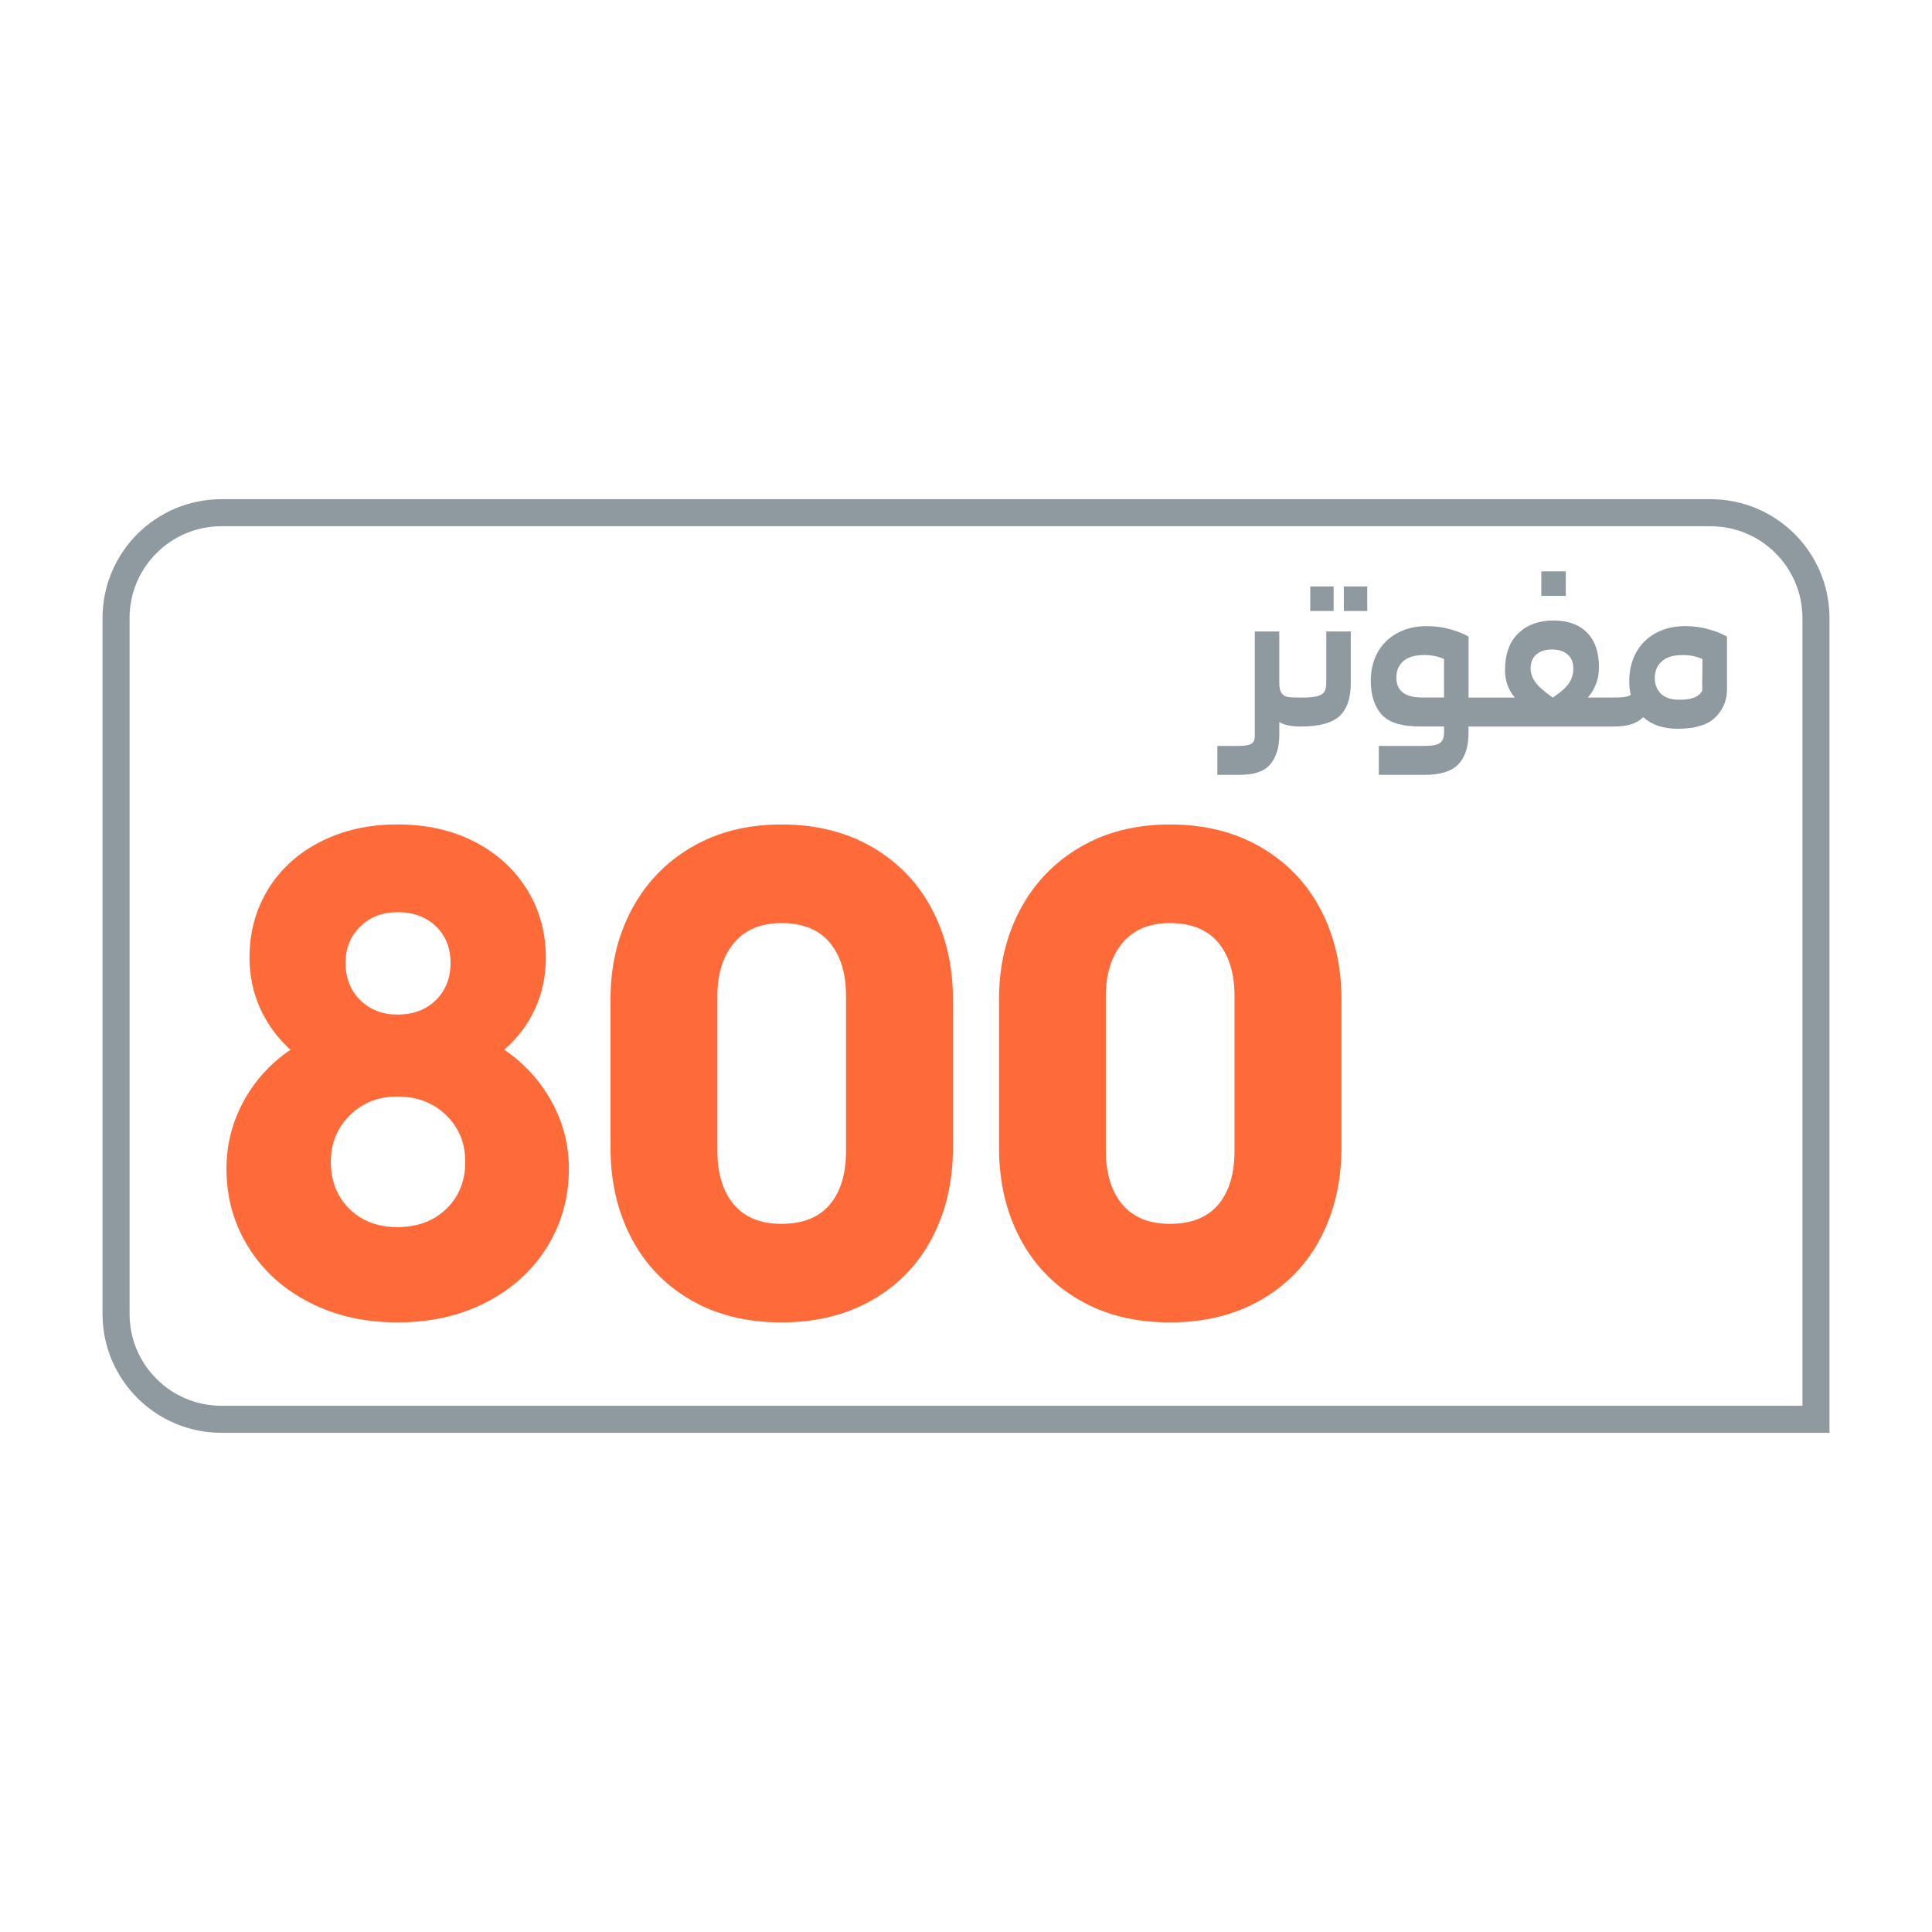 <?xml version="1.0" encoding="utf-8"?>
<!-- Generator: Adobe Illustrator 27.7.0, SVG Export Plug-In . SVG Version: 6.00 Build 0)  -->
<svg version="1.1" id="Layer_1" xmlns="http://www.w3.org/2000/svg" xmlns:xlink="http://www.w3.org/1999/xlink" x="0px" y="0px"
	 viewBox="0 0 500 500" style="enable-background:new 0 0 500 500;" xml:space="preserve">
<style type="text/css">
	.st0{fill:#FFFFFF;}
	.st1{fill:none;stroke:#8E9AA0;stroke-width:7;stroke-miterlimit:10;}
	.st2{fill:#8E9AA0;}
	.st3{fill:#FF375E;}
	.st4{fill:#4F008C;}
	.st5{fill:#A54EE1;}
	.st6{fill:#00C48C;}
	.st7{fill:#1BCED8;}
	.st8{fill:#FF6A39;}
</style>
<g>
	<path class="st1" d="M57.31,367.31h412.66V159.97c0-15.06-12.21-27.28-27.28-27.28H57.31c-15.06,0-27.28,12.21-27.28,27.28v180.06
		C30.03,355.1,42.25,367.31,57.31,367.31z"/>
</g>
<g>
	<g>
		<path class="st8" d="M142.76,285.09c2.98,5.41,4.47,11.21,4.47,17.39c0,7.4-1.88,14.14-5.63,20.21c-3.76,6.07-9,10.85-15.74,14.33
			c-6.74,3.48-14.41,5.22-23.02,5.22c-8.5,0-16.12-1.74-22.86-5.22c-6.74-3.48-11.98-8.25-15.74-14.33
			c-3.76-6.07-5.63-12.81-5.63-20.21c0-6.18,1.46-11.98,4.39-17.39c2.92-5.41,6.98-9.88,12.17-13.42
			c-3.42-3.09-6.05-6.68-7.87-10.77c-1.82-4.08-2.73-8.45-2.73-13.09c0-6.51,1.6-12.39,4.8-17.64c3.2-5.24,7.73-9.36,13.58-12.34
			c5.85-2.98,12.48-4.47,19.88-4.47c7.51,0,14.16,1.49,19.96,4.47c5.8,2.98,10.32,7.1,13.58,12.34c3.26,5.25,4.89,11.13,4.89,17.64
			c0,4.75-0.91,9.14-2.73,13.17c-1.82,4.03-4.5,7.59-8.03,10.68C135.7,275.21,139.78,279.68,142.76,285.09z M115.52,312.84
			c3.26-3.15,4.89-7.21,4.89-12.17c0-4.86-1.66-8.89-4.97-12.09c-3.31-3.2-7.51-4.8-12.59-4.8c-4.97,0-9.08,1.63-12.34,4.89
			c-3.26,3.26-4.89,7.26-4.89,12.01c0,4.97,1.6,9.03,4.8,12.17c3.2,3.15,7.34,4.72,12.42,4.72
			C108.03,317.56,112.26,315.99,115.52,312.84z M93.24,239.79c-2.54,2.48-3.81,5.61-3.81,9.36c0,3.98,1.27,7.21,3.81,9.69
			c2.54,2.48,5.74,3.73,9.61,3.73c4.08,0,7.4-1.24,9.94-3.73c2.54-2.49,3.81-5.71,3.81-9.69c0-3.86-1.27-7.01-3.81-9.44
			c-2.54-2.43-5.85-3.64-9.94-3.64C98.98,236.07,95.78,237.31,93.24,239.79z"/>
		<path class="st8" d="M241.23,320.37c-3.59,6.85-8.75,12.2-15.49,16.07c-6.74,3.86-14.58,5.8-23.52,5.8
			c-8.95,0-16.76-1.93-23.44-5.8c-6.68-3.86-11.82-9.22-15.4-16.07c-3.59-6.84-5.38-14.63-5.38-23.35v-38.43
			c0-8.61,1.82-16.34,5.47-23.19c3.64-6.84,8.8-12.23,15.49-16.15c6.68-3.92,14.44-5.88,23.27-5.88c8.94,0,16.78,1.96,23.52,5.88
			c6.73,3.92,11.9,9.3,15.49,16.15c3.59,6.85,5.38,14.58,5.38,23.19v38.43C246.62,305.74,244.82,313.53,241.23,320.37z
			 M189.89,311.68c2.82,3.37,6.93,5.05,12.34,5.05c5.52,0,9.69-1.66,12.5-4.97c2.82-3.31,4.22-7.95,4.22-13.91v-40.08
			c0-5.85-1.41-10.46-4.22-13.83c-2.82-3.37-6.99-5.05-12.5-5.05c-5.3,0-9.39,1.71-12.26,5.13c-2.87,3.42-4.31,8.01-4.31,13.75
			v40.08C185.66,303.7,187.07,308.31,189.89,311.68z"/>
		<path class="st8" d="M341.78,320.37c-3.59,6.85-8.75,12.2-15.49,16.07c-6.74,3.86-14.58,5.8-23.52,5.8
			c-8.95,0-16.76-1.93-23.44-5.8c-6.68-3.86-11.82-9.22-15.4-16.07c-3.59-6.84-5.38-14.63-5.38-23.35v-38.43
			c0-8.61,1.82-16.34,5.47-23.19c3.64-6.84,8.8-12.23,15.49-16.15c6.68-3.92,14.44-5.88,23.27-5.88c8.94,0,16.78,1.96,23.52,5.88
			c6.73,3.92,11.9,9.3,15.49,16.15c3.59,6.85,5.38,14.58,5.38,23.19v38.43C347.16,305.74,345.36,313.53,341.78,320.37z
			 M290.43,311.68c2.82,3.37,6.93,5.05,12.34,5.05c5.52,0,9.69-1.66,12.5-4.97c2.82-3.31,4.22-7.95,4.22-13.91v-40.08
			c0-5.85-1.41-10.46-4.22-13.83c-2.82-3.37-6.99-5.05-12.5-5.05c-5.3,0-9.39,1.71-12.26,5.13c-2.87,3.42-4.31,8.01-4.31,13.75
			v40.08C286.21,303.7,287.61,308.31,290.43,311.68z"/>
	</g>
</g>
<g>
	<path class="st2" d="M337.65,181.11v6.34l-0.98,0.58c-2.38,0-4.25-0.38-5.59-1.15v3.34c0,3.15-0.76,5.66-2.28,7.52
		c-1.52,1.86-4.16,2.79-7.92,2.79h-5.82v-7.49h5.59c1.54,0,2.6-0.18,3.2-0.55c0.59-0.37,0.89-1.05,0.89-2.04v-27.02h6.34v13.25
		c0,1.23,0.19,2.12,0.58,2.68c0.38,0.56,0.93,0.89,1.64,1.01c0.71,0.11,1.83,0.17,3.37,0.17L337.65,181.11z"/>
	<path class="st2" d="M335.69,181.11l0.98-0.58c1.69,0,2.99-0.09,3.89-0.26s1.57-0.52,2.02-1.04c0.44-0.52,0.66-1.32,0.66-2.39
		v-13.42h6.34v13.42c0,3.88-0.98,6.71-2.94,8.5s-5.28,2.68-9.97,2.68l-0.98-0.58V181.11z M339.09,151.78h6.05v6.34h-6.05V151.78z
		 M347.79,151.78h6.05v6.34h-6.05V151.78z"/>
	<path class="st2" d="M386.68,181.11v6.34l-0.98,0.58h-5.65v1.61c0,3.61-0.87,6.33-2.62,8.15c-1.75,1.82-4.64,2.74-8.67,2.74h-11.93
		v-7.49h12.1c1.77,0,3-0.25,3.72-0.75c0.71-0.5,1.07-1.42,1.07-2.77v-1.5h-6.05c-4.99,0-8.39-1.07-10.2-3.2
		c-1.81-2.13-2.71-5-2.71-8.61c0-2.8,0.59-5.27,1.79-7.4c1.19-2.13,2.89-3.79,5.1-4.98c2.21-1.19,4.75-1.79,7.63-1.79
		c2.04,0,4,0.26,5.91,0.78s3.52,1.16,4.87,1.93v15.79h5.65L386.68,181.11z M373.71,180.53v-9.97c-1.46-0.69-3.17-1.04-5.13-1.04
		c-2.38,0-4.18,0.53-5.39,1.58s-1.82,2.47-1.82,4.23c0,3.46,2.23,5.18,6.68,5.18H373.71z"/>
	<path class="st2" d="M418.59,180.82v6.91l-0.98,0.29H385.7l-0.98-0.29v-6.91l0.98-0.29h6.34c-1.69-1.96-2.54-4.32-2.54-7.09
		c0-4.15,1.14-7.33,3.43-9.54c2.29-2.21,5.33-3.31,9.13-3.31c3.72,0,6.62,1.05,8.67,3.14c2.05,2.09,3.08,5.06,3.08,8.9
		c0,3.07-0.96,5.7-2.88,7.89h6.68L418.59,180.82z M397.62,169.36c-1,0.85-1.5,2.07-1.5,3.69c0,1.15,0.39,2.3,1.18,3.43
		c0.79,1.13,2.31,2.49,4.58,4.06c2.23-1.54,3.67-2.85,4.32-3.95c0.65-1.09,0.98-2.28,0.98-3.54c0-1.61-0.5-2.84-1.5-3.69
		c-1-0.84-2.34-1.27-4.03-1.27C399.96,168.09,398.62,168.51,397.62,169.36z M398.89,147.87h6.34v6.34h-6.34V147.87z"/>
	<path class="st2" d="M442.07,162.82c1.9,0.52,3.52,1.16,4.87,1.93v13.71c0,2.8-1,5.19-3,7.17s-5.24,2.97-9.74,2.97
		c-3.76,0-6.74-1-8.93-3c-0.81,0.81-1.81,1.41-3.02,1.82s-2.76,0.6-4.64,0.6l-0.98-0.58v-6.34l0.98-0.58c1.15,0,2.07-0.05,2.77-0.14
		c0.69-0.1,1.25-0.28,1.67-0.55c-0.27-1.04-0.4-2.21-0.4-3.51c0-2.8,0.59-5.29,1.79-7.46c1.19-2.17,2.89-3.85,5.1-5.04
		c2.21-1.19,4.75-1.79,7.63-1.79C438.2,162.04,440.17,162.3,442.07,162.82z M440.6,170.57c-1.46-0.69-3.17-1.04-5.13-1.04
		c-2.38,0-4.18,0.54-5.39,1.61c-1.21,1.08-1.82,2.52-1.82,4.32c0,1.69,0.54,3.05,1.61,4.09c1.08,1.04,2.67,1.55,4.78,1.55
		c3.15,0,5.11-0.79,5.88-2.36L440.6,170.57z"/>
</g>
</svg>

